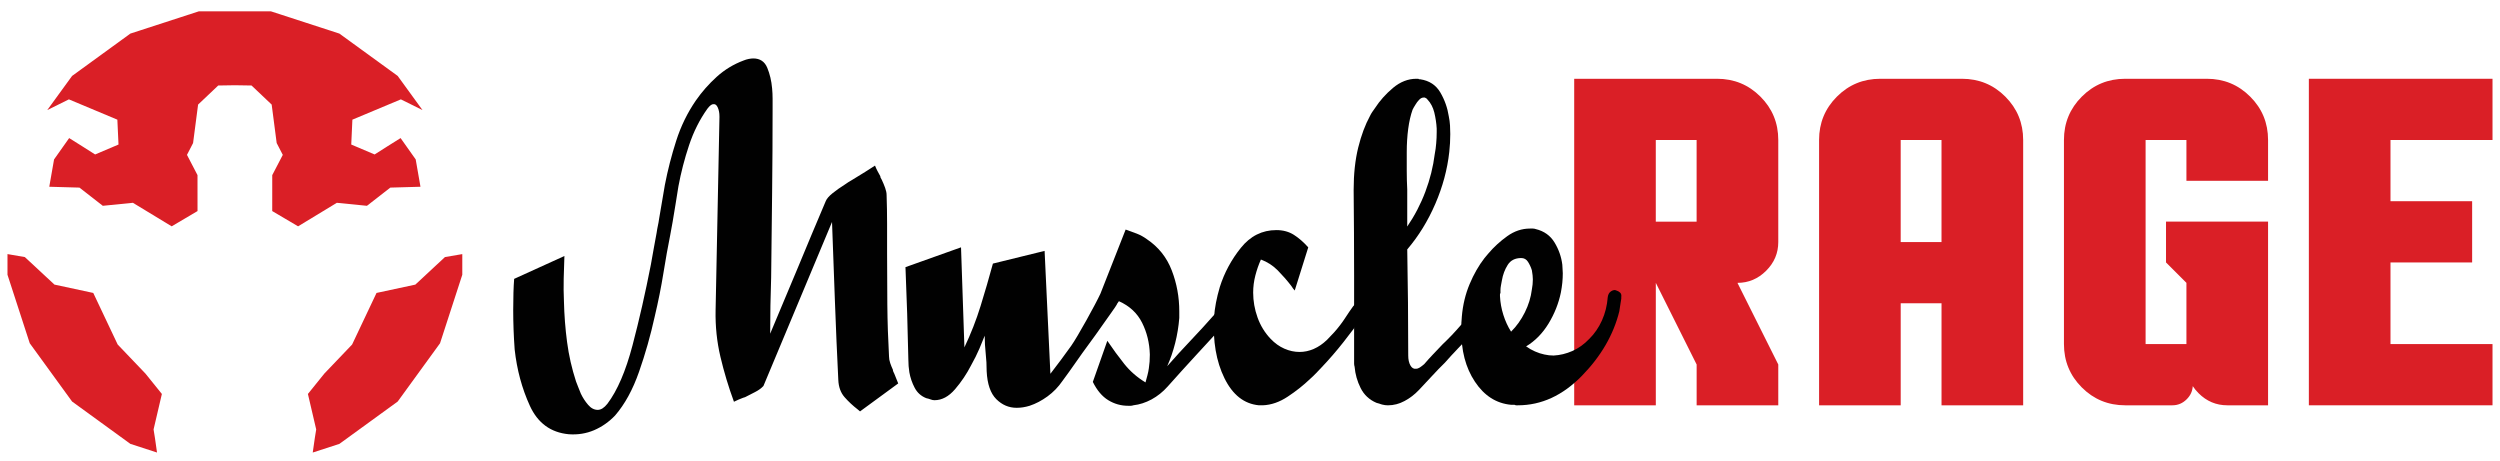 <?xml version="1.0" encoding="utf-8"?>
<!-- Generator: Adobe Illustrator 16.0.0, SVG Export Plug-In . SVG Version: 6.00 Build 0)  -->
<!DOCTYPE svg PUBLIC "-//W3C//DTD SVG 1.1//EN" "http://www.w3.org/Graphics/SVG/1.1/DTD/svg11.dtd">
<svg version="1.1" id="Layer_1" xmlns="http://www.w3.org/2000/svg" xmlns:xlink="http://www.w3.org/1999/xlink" x="0px" y="0px"
	 width="200px" height="36.917px" viewBox="0 0 200 36.917" enable-background="new 0 0 200 36.917" xml:space="preserve">
<path fill="#DA1F26" d="M125.935,6.302h11.428c1.361,0,2.518,0.475,3.471,1.428s1.428,2.108,1.428,3.47v8.164
	c0,0.884-0.322,1.649-0.969,2.295c-0.646,0.646-1.412,0.97-2.297,0.97l3.266,6.531v3.266h-6.531v-3.266l-3.266-6.531v9.796h-6.529
	V6.302z M135.729,11.2h-3.266v6.531h3.266V11.2z"/>
<path fill="#DA1F26" d="M145.526,11.2c0-1.361,0.475-2.517,1.428-3.47s2.107-1.428,3.469-1.428h6.531
	c1.361,0,2.518,0.475,3.471,1.428c0.951,0.953,1.428,2.108,1.428,3.47v21.225h-6.531v-8.163h-3.266v8.163h-6.529V11.2z
	 M155.321,11.2h-3.266v8.164h3.266V11.2z"/>
<path fill="#DA1F26" d="M174.938,31.939c-0.324,0.324-0.705,0.485-1.146,0.485h-3.777c-1.359,0-2.518-0.477-3.469-1.428
	c-0.953-0.952-1.43-2.109-1.43-3.47V11.2c0-1.361,0.477-2.518,1.43-3.47c0.951-0.953,2.109-1.428,3.469-1.428h6.531
	c1.359,0,2.518,0.476,3.469,1.428c0.953,0.952,1.43,2.109,1.43,3.47v3.265h-6.531V11.2h-3.266v16.326h3.266v-4.898l-1.633-1.632
	V17.73h8.164v14.694h-3.266c-0.885,0-1.65-0.323-2.297-0.97c-0.178-0.179-0.332-0.366-0.461-0.563
	C175.397,31.292,175.237,31.641,174.938,31.939"/>
<polygon fill="#DA1F26" points="184.708,6.302 199.401,6.302 199.401,11.2 191.239,11.2 191.239,16.097 197.771,16.097 
	197.771,20.996 191.239,20.996 191.239,27.526 199.401,27.526 199.401,32.424 184.708,32.424 "/>
<path fill="#010101" d="M68.803,32.912c-0.025-0.027-0.057-0.055-0.096-0.082c-0.04-0.027-0.071-0.053-0.097-0.081
	c-0.387-0.298-0.734-0.623-1.044-0.975c-0.309-0.353-0.478-0.812-0.502-1.381c-0.104-2.085-0.193-4.185-0.271-6.296
	c-0.077-2.114-0.155-4.227-0.232-6.339L61.074,30.88c-0.18,0.19-0.405,0.352-0.677,0.488c-0.27,0.136-0.534,0.271-0.792,0.406
	c-0.103,0.028-0.2,0.061-0.29,0.101c-0.09,0.041-0.174,0.076-0.251,0.102c-0.052,0.027-0.11,0.055-0.174,0.082
	c-0.063,0.027-0.122,0.054-0.174,0.081c-0.438-1.192-0.798-2.391-1.082-3.595c-0.284-1.206-0.413-2.443-0.387-3.718
	c0.025-1.301,0.051-2.593,0.078-3.879c0.025-1.287,0.051-2.567,0.077-3.839c0.025-1.273,0.051-2.553,0.077-3.839
	c0.025-1.286,0.051-2.58,0.077-3.88V9.308c0-0.271-0.045-0.507-0.135-0.71c-0.09-0.204-0.212-0.292-0.367-0.264
	c-0.052,0-0.115,0.026-0.192,0.08c-0.078,0.055-0.168,0.149-0.271,0.284c-0.618,0.868-1.108,1.842-1.468,2.926
	c-0.362,1.083-0.645,2.18-0.851,3.29c-0.077,0.487-0.154,0.97-0.231,1.442c-0.077,0.474-0.154,0.941-0.232,1.401
	c-0.025,0.164-0.058,0.339-0.097,0.529c-0.038,0.189-0.071,0.365-0.096,0.528c-0.181,0.894-0.361,1.902-0.542,3.026
	c-0.18,1.124-0.413,2.283-0.695,3.473c-0.335,1.518-0.753,2.994-1.256,4.428c-0.502,1.436-1.14,2.6-1.913,3.494
	c-0.49,0.515-1.05,0.907-1.681,1.179c-0.632,0.27-1.308,0.377-2.029,0.325c-1.443-0.136-2.479-0.894-3.111-2.275
	c-0.631-1.38-1.038-2.884-1.217-4.509c-0.078-1.083-0.116-2.132-0.116-3.148c0-1.017,0.025-1.849,0.076-2.498l4.02-1.828
	c-0.026,0.594-0.045,1.199-0.057,1.807c-0.014,0.61-0.007,1.213,0.019,1.809c0.026,1.109,0.109,2.199,0.251,3.269
	c0.141,1.07,0.38,2.12,0.715,3.148c0.051,0.136,0.11,0.285,0.174,0.448c0.063,0.163,0.134,0.338,0.212,0.528
	c0.155,0.325,0.347,0.623,0.58,0.893c0.231,0.272,0.489,0.406,0.772,0.406c0.129,0,0.257-0.04,0.386-0.121
	c0.129-0.082,0.258-0.204,0.387-0.366c0.798-1.057,1.468-2.614,2.009-4.673c0.542-2.058,1.03-4.21,1.469-6.458
	c0.077-0.435,0.155-0.868,0.232-1.302c0.077-0.433,0.155-0.853,0.231-1.259c0.025-0.188,0.058-0.372,0.097-0.548
	c0.04-0.177,0.071-0.358,0.097-0.548c0.077-0.46,0.155-0.915,0.232-1.361c0.077-0.447,0.154-0.9,0.232-1.361
	c0.231-1.192,0.534-2.37,0.908-3.535c0.373-1.165,0.896-2.234,1.565-3.209c0.489-0.704,1.05-1.341,1.681-1.909
	c0.631-0.569,1.346-1.002,2.145-1.3c0.128-0.054,0.264-0.094,0.405-0.123c0.142-0.026,0.265-0.041,0.368-0.041
	c0.541,0,0.914,0.251,1.121,0.752c0.206,0.501,0.334,1.049,0.386,1.645c0.025,0.271,0.039,0.542,0.039,0.812v0.732v0.081
	c0,2.249-0.014,4.497-0.039,6.744c-0.025,2.248-0.052,4.496-0.077,6.745c-0.027,0.758-0.045,1.508-0.058,2.254
	c-0.013,0.745-0.02,1.497-0.02,2.255c0.747-1.761,1.487-3.528,2.223-5.302c0.733-1.774,1.473-3.541,2.222-5.301
	c0.076-0.19,0.256-0.399,0.541-0.63c0.283-0.23,0.618-0.467,1.005-0.71c0.077-0.055,0.167-0.116,0.271-0.184
	c0.103-0.067,0.205-0.128,0.309-0.184c0.36-0.215,0.702-0.426,1.024-0.629c0.322-0.203,0.585-0.372,0.792-0.507
	c0.052,0.135,0.116,0.278,0.193,0.426c0.078,0.149,0.155,0.292,0.232,0.426c0,0.055,0.012,0.102,0.038,0.142
	c0.025,0.041,0.052,0.089,0.078,0.142c0.103,0.218,0.193,0.434,0.271,0.651c0.077,0.217,0.115,0.405,0.115,0.568
	c0.026,0.759,0.039,1.523,0.039,2.296v2.336c0,1.381,0.006,2.762,0.019,4.144c0.013,1.381,0.059,2.762,0.136,4.143
	c0,0.163,0.032,0.339,0.096,0.529c0.065,0.189,0.136,0.365,0.213,0.528c0,0.054,0.012,0.108,0.038,0.162
	c0.026,0.055,0.052,0.109,0.078,0.163c0.051,0.136,0.103,0.264,0.154,0.386c0.051,0.121,0.103,0.251,0.155,0.385L68.803,32.912z"/>
<path fill="#010101" d="M98.05,25.091c-0.104-0.122-0.233-0.183-0.387-0.183c-0.078,0-0.154,0.013-0.232,0.04
	c-0.077,0.027-0.155,0.082-0.231,0.163c-0.309,0.353-0.625,0.704-0.947,1.056c-0.322,0.353-0.637,0.691-0.946,1.016
	c-0.335,0.352-0.664,0.704-0.985,1.056c-0.323,0.353-0.638,0.705-0.946,1.057c0.256-0.569,0.469-1.185,0.637-1.849
	c0.167-0.663,0.276-1.333,0.329-2.01v-0.265v-0.264c0-1.139-0.2-2.228-0.6-3.271s-1.062-1.876-1.99-2.499
	c-0.258-0.189-0.528-0.338-0.812-0.448c-0.284-0.107-0.58-0.216-0.889-0.325c0,0-1.976,5.04-2.014,5.122
	c-0.377,0.825-1.841,3.477-2.344,4.182c-0.542,0.758-1.095,1.503-1.662,2.235c-0.077-1.625-0.155-3.257-0.232-4.897
	c-0.078-1.637-0.154-3.282-0.232-4.935l-4.135,1.016c-0.309,1.137-0.637,2.268-0.985,3.391c-0.348,1.125-0.78,2.229-1.295,3.312
	l-0.271-8.003l-4.444,1.585c0.051,1.246,0.097,2.484,0.136,3.717c0.038,1.232,0.069,2.471,0.096,3.717
	c0,0.162,0.006,0.326,0.02,0.488c0.013,0.162,0.033,0.326,0.058,0.487c0.077,0.434,0.218,0.847,0.425,1.24
	c0.206,0.393,0.515,0.67,0.928,0.833c0.129,0.026,0.244,0.06,0.348,0.101c0.103,0.041,0.206,0.062,0.309,0.062
	c0.592,0,1.14-0.292,1.642-0.875c0.502-0.581,0.934-1.225,1.295-1.929c0.257-0.461,0.477-0.9,0.657-1.32
	c0.181-0.421,0.322-0.766,0.425-1.036c0,0.244,0.006,0.48,0.02,0.71c0.012,0.229,0.032,0.467,0.059,0.711
	c0.025,0.244,0.044,0.481,0.058,0.71c0.013,0.23,0.019,0.467,0.019,0.712c0.051,1.03,0.309,1.773,0.772,2.234
	c0.464,0.461,1.004,0.691,1.624,0.691c0.18,0,0.354-0.013,0.521-0.041c0.167-0.026,0.342-0.067,0.522-0.122
	c0.489-0.162,0.967-0.413,1.43-0.751c0.464-0.338,0.863-0.751,1.198-1.239c0.361-0.488,0.715-0.981,1.063-1.483
	c0.348-0.5,0.702-0.995,1.062-1.482c0.361-0.486,0.715-0.981,1.063-1.482c0.348-0.5,1.146-1.598,1.159-1.666
	c0.002-0.011,0.009-0.037,0.011-0.04c0.052-0.068,0.103-0.142,0.155-0.223c0.851,0.378,1.469,0.954,1.855,1.726
	c0.387,0.771,0.593,1.617,0.619,2.538c0,0.191-0.006,0.38-0.019,0.568c-0.015,0.191-0.033,0.367-0.059,0.528
	c-0.026,0.19-0.065,0.381-0.115,0.569c-0.052,0.19-0.104,0.38-0.155,0.568c-0.67-0.406-1.237-0.9-1.701-1.483
	c-0.463-0.581-0.915-1.197-1.352-1.847l-1.16,3.29c0.334,0.676,0.747,1.165,1.237,1.463c0.489,0.298,1.018,0.446,1.584,0.446h0.212
	c0.065,0,0.136-0.013,0.213-0.04c0.488-0.055,0.971-0.21,1.449-0.467c0.477-0.258,0.909-0.603,1.294-1.036
	c0.748-0.839,1.507-1.679,2.28-2.518c0.772-0.84,1.546-1.679,2.319-2.52c0.051-0.054,0.089-0.115,0.115-0.184
	c0.025-0.067,0.052-0.142,0.078-0.223C98.205,25.342,98.152,25.212,98.05,25.091"/>
<path fill="#010101" d="M107.479,27.366c-0.566,0.718-1.158,1.403-1.777,2.052c-0.129,0.136-0.264,0.277-0.406,0.427
	s-0.305,0.305-0.484,0.466c-0.539,0.516-1.139,0.99-1.795,1.422c-0.656,0.435-1.32,0.665-1.991,0.691h-0.154h-0.155
	c-1.187-0.11-2.107-0.833-2.764-2.174c-0.657-1.34-0.934-2.958-0.831-4.855c0.026-0.378,0.078-0.771,0.155-1.178
	c0.078-0.406,0.181-0.826,0.309-1.26c0.361-1.137,0.921-2.179,1.681-3.127c0.76-0.948,1.707-1.422,2.842-1.422
	c0.541,0,1.01,0.129,1.41,0.385c0.4,0.258,0.777,0.589,1.141,0.996l-1.082,3.453c-0.053-0.054-0.098-0.107-0.135-0.162
	c-0.041-0.055-0.084-0.123-0.137-0.204c-0.334-0.434-0.697-0.846-1.082-1.24c-0.387-0.393-0.839-0.683-1.352-0.873
	c-0.182,0.406-0.33,0.833-0.445,1.28c-0.115,0.446-0.174,0.9-0.174,1.361c0,0.677,0.115,1.34,0.348,1.99
	c0.232,0.65,0.58,1.22,1.043,1.707c0.334,0.353,0.701,0.616,1.102,0.792c0.398,0.176,0.805,0.264,1.219,0.264
	c0.387,0,0.764-0.081,1.139-0.244c0.373-0.163,0.727-0.406,1.062-0.73c0.104-0.109,0.199-0.212,0.291-0.306
	c0.09-0.095,0.186-0.197,0.289-0.305c0.334-0.378,0.625-0.758,0.869-1.138c0.246-0.378,0.459-0.69,0.639-0.934
	c0.051-0.055,0.096-0.102,0.135-0.143c0.039-0.04,0.084-0.06,0.135-0.06c0.025-0.027,0.064-0.042,0.117-0.042h0.115
	c0.129,0,0.244,0.056,0.348,0.164c0.104,0.108,0.154,0.244,0.154,0.406c0,0.055-0.012,0.116-0.039,0.183
	c-0.025,0.068-0.064,0.129-0.115,0.183C108.587,25.924,108.046,26.647,107.479,27.366"/>
<path fill="#010101" d="M116.62,27.895c-0.35,0.364-0.691,0.738-1.025,1.117c-0.361,0.353-0.709,0.71-1.043,1.077
	c-0.336,0.366-0.684,0.738-1.045,1.117c-0.334,0.353-0.713,0.645-1.139,0.873c-0.426,0.231-0.871,0.347-1.334,0.347
	c-0.154,0-0.309-0.021-0.463-0.061c-0.156-0.041-0.311-0.088-0.465-0.143c-0.566-0.244-0.984-0.637-1.256-1.179
	c-0.271-0.541-0.432-1.109-0.482-1.706c-0.025-0.081-0.039-0.162-0.039-0.243v-0.244v-6.825c0-2.276-0.014-4.55-0.037-6.826
	c0-1.272,0.121-2.403,0.365-3.392c0.244-0.989,0.561-1.835,0.947-2.54c0.051-0.107,0.109-0.209,0.174-0.304
	c0.064-0.095,0.135-0.196,0.213-0.304c0.387-0.596,0.869-1.139,1.449-1.626c0.58-0.487,1.205-0.731,1.873-0.731h0.078h0.076
	c0.027,0.027,0.053,0.042,0.078,0.042h0.078c0.721,0.108,1.256,0.46,1.604,1.055c0.348,0.596,0.572,1.233,0.676,1.909
	c0.051,0.244,0.084,0.488,0.098,0.732c0.012,0.244,0.02,0.475,0.02,0.69c0,0.244-0.008,0.482-0.02,0.71
	c-0.014,0.231-0.033,0.467-0.059,0.712c-0.154,1.408-0.529,2.796-1.121,4.164c-0.592,1.368-1.34,2.579-2.242,3.637
	c0.027,1.408,0.045,2.823,0.059,4.245c0.014,1.421,0.02,2.837,0.02,4.246c0,0.326,0.059,0.589,0.174,0.792
	c0.115,0.204,0.264,0.291,0.445,0.265c0.102,0,0.205-0.034,0.309-0.102c0.102-0.067,0.219-0.156,0.348-0.265
	c0.23-0.271,0.469-0.534,0.715-0.792c0.244-0.257,0.496-0.521,0.754-0.792c0.258-0.244,0.508-0.494,0.754-0.751
	c0.244-0.258,0.482-0.521,0.715-0.793c0.025-0.027,0.057-0.054,0.096-0.08c0.039-0.027,0.07-0.055,0.098-0.082
	c0.025,0,0.057-0.007,0.096-0.02c0.039-0.015,0.072-0.02,0.098-0.02c0.154,0,0.283,0.06,0.387,0.182
	c0.102,0.122,0.152,0.264,0.152,0.427v0.101c0,0.042-0.012,0.076-0.037,0.103c0,0.026-0.014,0.061-0.039,0.101
	c-0.025,0.041-0.051,0.076-0.076,0.102C117.308,27.169,116.966,27.529,116.62,27.895 M114.897,11.46
	c0.027-0.297,0.039-0.595,0.039-0.894v-0.142v-0.142c-0.025-0.433-0.09-0.859-0.191-1.28c-0.105-0.419-0.285-0.765-0.543-1.036
	c-0.025-0.026-0.051-0.054-0.076-0.082c-0.025-0.027-0.053-0.041-0.076-0.041c-0.027-0.026-0.055-0.041-0.078-0.041h-0.078
	c-0.129,0-0.25,0.061-0.365,0.184c-0.117,0.121-0.215,0.25-0.291,0.385c-0.053,0.082-0.096,0.156-0.137,0.224
	c-0.037,0.068-0.07,0.129-0.096,0.183c-0.154,0.433-0.27,0.942-0.348,1.524c-0.078,0.583-0.117,1.213-0.117,1.888v1.483
	c0,0.501,0.014,0.996,0.039,1.483v1.482v1.483c0.594-0.867,1.076-1.793,1.449-2.783c0.373-0.989,0.625-1.997,0.754-3.026
	C114.835,12.044,114.874,11.759,114.897,11.46"/>
<path fill="#010101" d="M129.622,24.4c-0.025,0.177-0.051,0.346-0.078,0.509c-0.463,1.869-1.461,3.589-2.994,5.159
	s-3.24,2.356-5.119,2.356h-0.117c-0.053,0-0.102-0.013-0.154-0.04h-0.115h-0.156c-1.186-0.109-2.15-0.725-2.896-1.85
	c-0.748-1.123-1.109-2.512-1.084-4.163v-0.264v-0.264c0-0.083,0.006-0.17,0.021-0.265c0.012-0.095,0.018-0.184,0.018-0.264
	c0.078-0.92,0.285-1.781,0.619-2.58c0.334-0.799,0.734-1.496,1.197-2.092c0.053-0.055,0.104-0.116,0.154-0.183
	c0.053-0.068,0.102-0.129,0.156-0.185c0.436-0.514,0.939-0.974,1.506-1.38s1.172-0.609,1.816-0.609h0.232
	c0.076,0,0.154,0.015,0.23,0.041c0.672,0.163,1.172,0.521,1.508,1.077c0.336,0.556,0.541,1.145,0.619,1.769
	c0,0.108,0.006,0.222,0.02,0.343c0.012,0.123,0.018,0.239,0.018,0.346c0,0.244-0.012,0.495-0.037,0.751
	c-0.027,0.257-0.064,0.523-0.117,0.793c-0.18,0.867-0.508,1.693-0.984,2.478c-0.479,0.785-1.076,1.396-1.797,1.828
	c0.23,0.164,0.469,0.299,0.715,0.406c0.244,0.109,0.496,0.19,0.752,0.244c0.131,0.028,0.252,0.048,0.369,0.062
	c0.115,0.014,0.236,0.02,0.367,0.02c0.514-0.027,1.016-0.149,1.506-0.366s0.941-0.542,1.354-0.975
	c0.412-0.406,0.746-0.894,1.004-1.463c0.258-0.568,0.412-1.191,0.465-1.868c0.025-0.19,0.096-0.332,0.211-0.427
	c0.117-0.095,0.24-0.142,0.369-0.142c0.023,0,0.062,0.013,0.115,0.04c0.104,0.028,0.199,0.081,0.291,0.163
	c0.088,0.082,0.121,0.203,0.096,0.366v0.061v0.06C129.673,24.055,129.647,24.225,129.622,24.4 M122.608,22.024
	c-0.014-0.135-0.033-0.27-0.059-0.406c-0.076-0.244-0.18-0.467-0.309-0.67c-0.129-0.204-0.311-0.305-0.541-0.305
	c-0.488,0-0.852,0.182-1.082,0.548c-0.232,0.366-0.387,0.779-0.465,1.239c-0.025,0.135-0.051,0.27-0.076,0.407
	c-0.025,0.136-0.039,0.257-0.039,0.366v0.101v0.142c-0.025,0.028-0.039,0.062-0.039,0.102v0.142
	c0.025,0.517,0.117,1.017,0.271,1.503c0.154,0.488,0.359,0.935,0.617,1.34c0.438-0.433,0.805-0.947,1.102-1.543
	c0.297-0.594,0.484-1.205,0.561-1.829c0.025-0.135,0.045-0.27,0.059-0.407c0.014-0.134,0.02-0.27,0.02-0.405
	C122.628,22.268,122.622,22.16,122.608,22.024"/>
<path fill="#DA1F26" d="M5.512,7.949l3.877,1.624l0.092,1.99l-1.871,0.794c0,0-2.072-1.318-2.077-1.311c0,0-1.207,1.708-1.208,1.708
	L3.942,14.94c-0.001,0.004,2.413,0.068,2.413,0.068l1.87,1.456h0.001l2.407-0.24c0,0,3.1,1.882,3.101,1.882
	c0.003,0,2.068-1.221,2.068-1.221c0.006-0.003-0.002-2.873-0.002-2.875l-0.842-1.62l0.488-0.947l0.401-3.077l1.611-1.526
	l1.332-0.021l1.333,0.021l1.611,1.526l0.4,3.077l0.489,0.947l-0.843,1.62c0,0.002-0.007,2.872-0.002,2.875
	c0,0,2.066,1.22,2.069,1.221c0,0,3.101-1.882,3.101-1.882l2.407,0.24h0.001l1.871-1.456c0,0,2.412-0.064,2.411-0.068l-0.382-2.186
	c0-0.001-1.209-1.708-1.209-1.708c-0.005-0.008-2.077,1.311-2.077,1.311l-1.87-0.794l0.091-1.99l3.879-1.624l1.73,0.858
	l-1.986-2.733l-4.663-3.387l-5.48-1.781H15.91l-5.481,1.781L5.767,6.074L3.78,8.807L5.512,7.949z"/>
<path fill="#DA1F26" d="M35.596,20.566c-0.001,0-2.369,2.203-2.369,2.203s-3.103,0.663-3.105,0.666
	c-0.001,0.002-1.953,4.126-1.953,4.126s-2.222,2.325-2.222,2.326l-1.314,1.63l0.663,2.838c-0.028,0.089-0.173,1.123-0.277,1.848
	l2.133-0.693l4.663-3.387l3.388-4.663l1.78-5.48v-1.652L35.596,20.566z"/>
<path fill="#DA1F26" d="M12.286,34.355l0.664-2.838l-1.314-1.63c0-0.001-2.222-2.326-2.222-2.326s-1.953-4.125-1.953-4.126
	c-0.002-0.003-3.104-0.667-3.104-0.667s-2.368-2.202-2.369-2.202l-1.389-0.239v1.652l1.781,5.48l3.387,4.663l4.662,3.387
	l2.133,0.693C12.459,35.478,12.315,34.443,12.286,34.355"/>
</svg>
